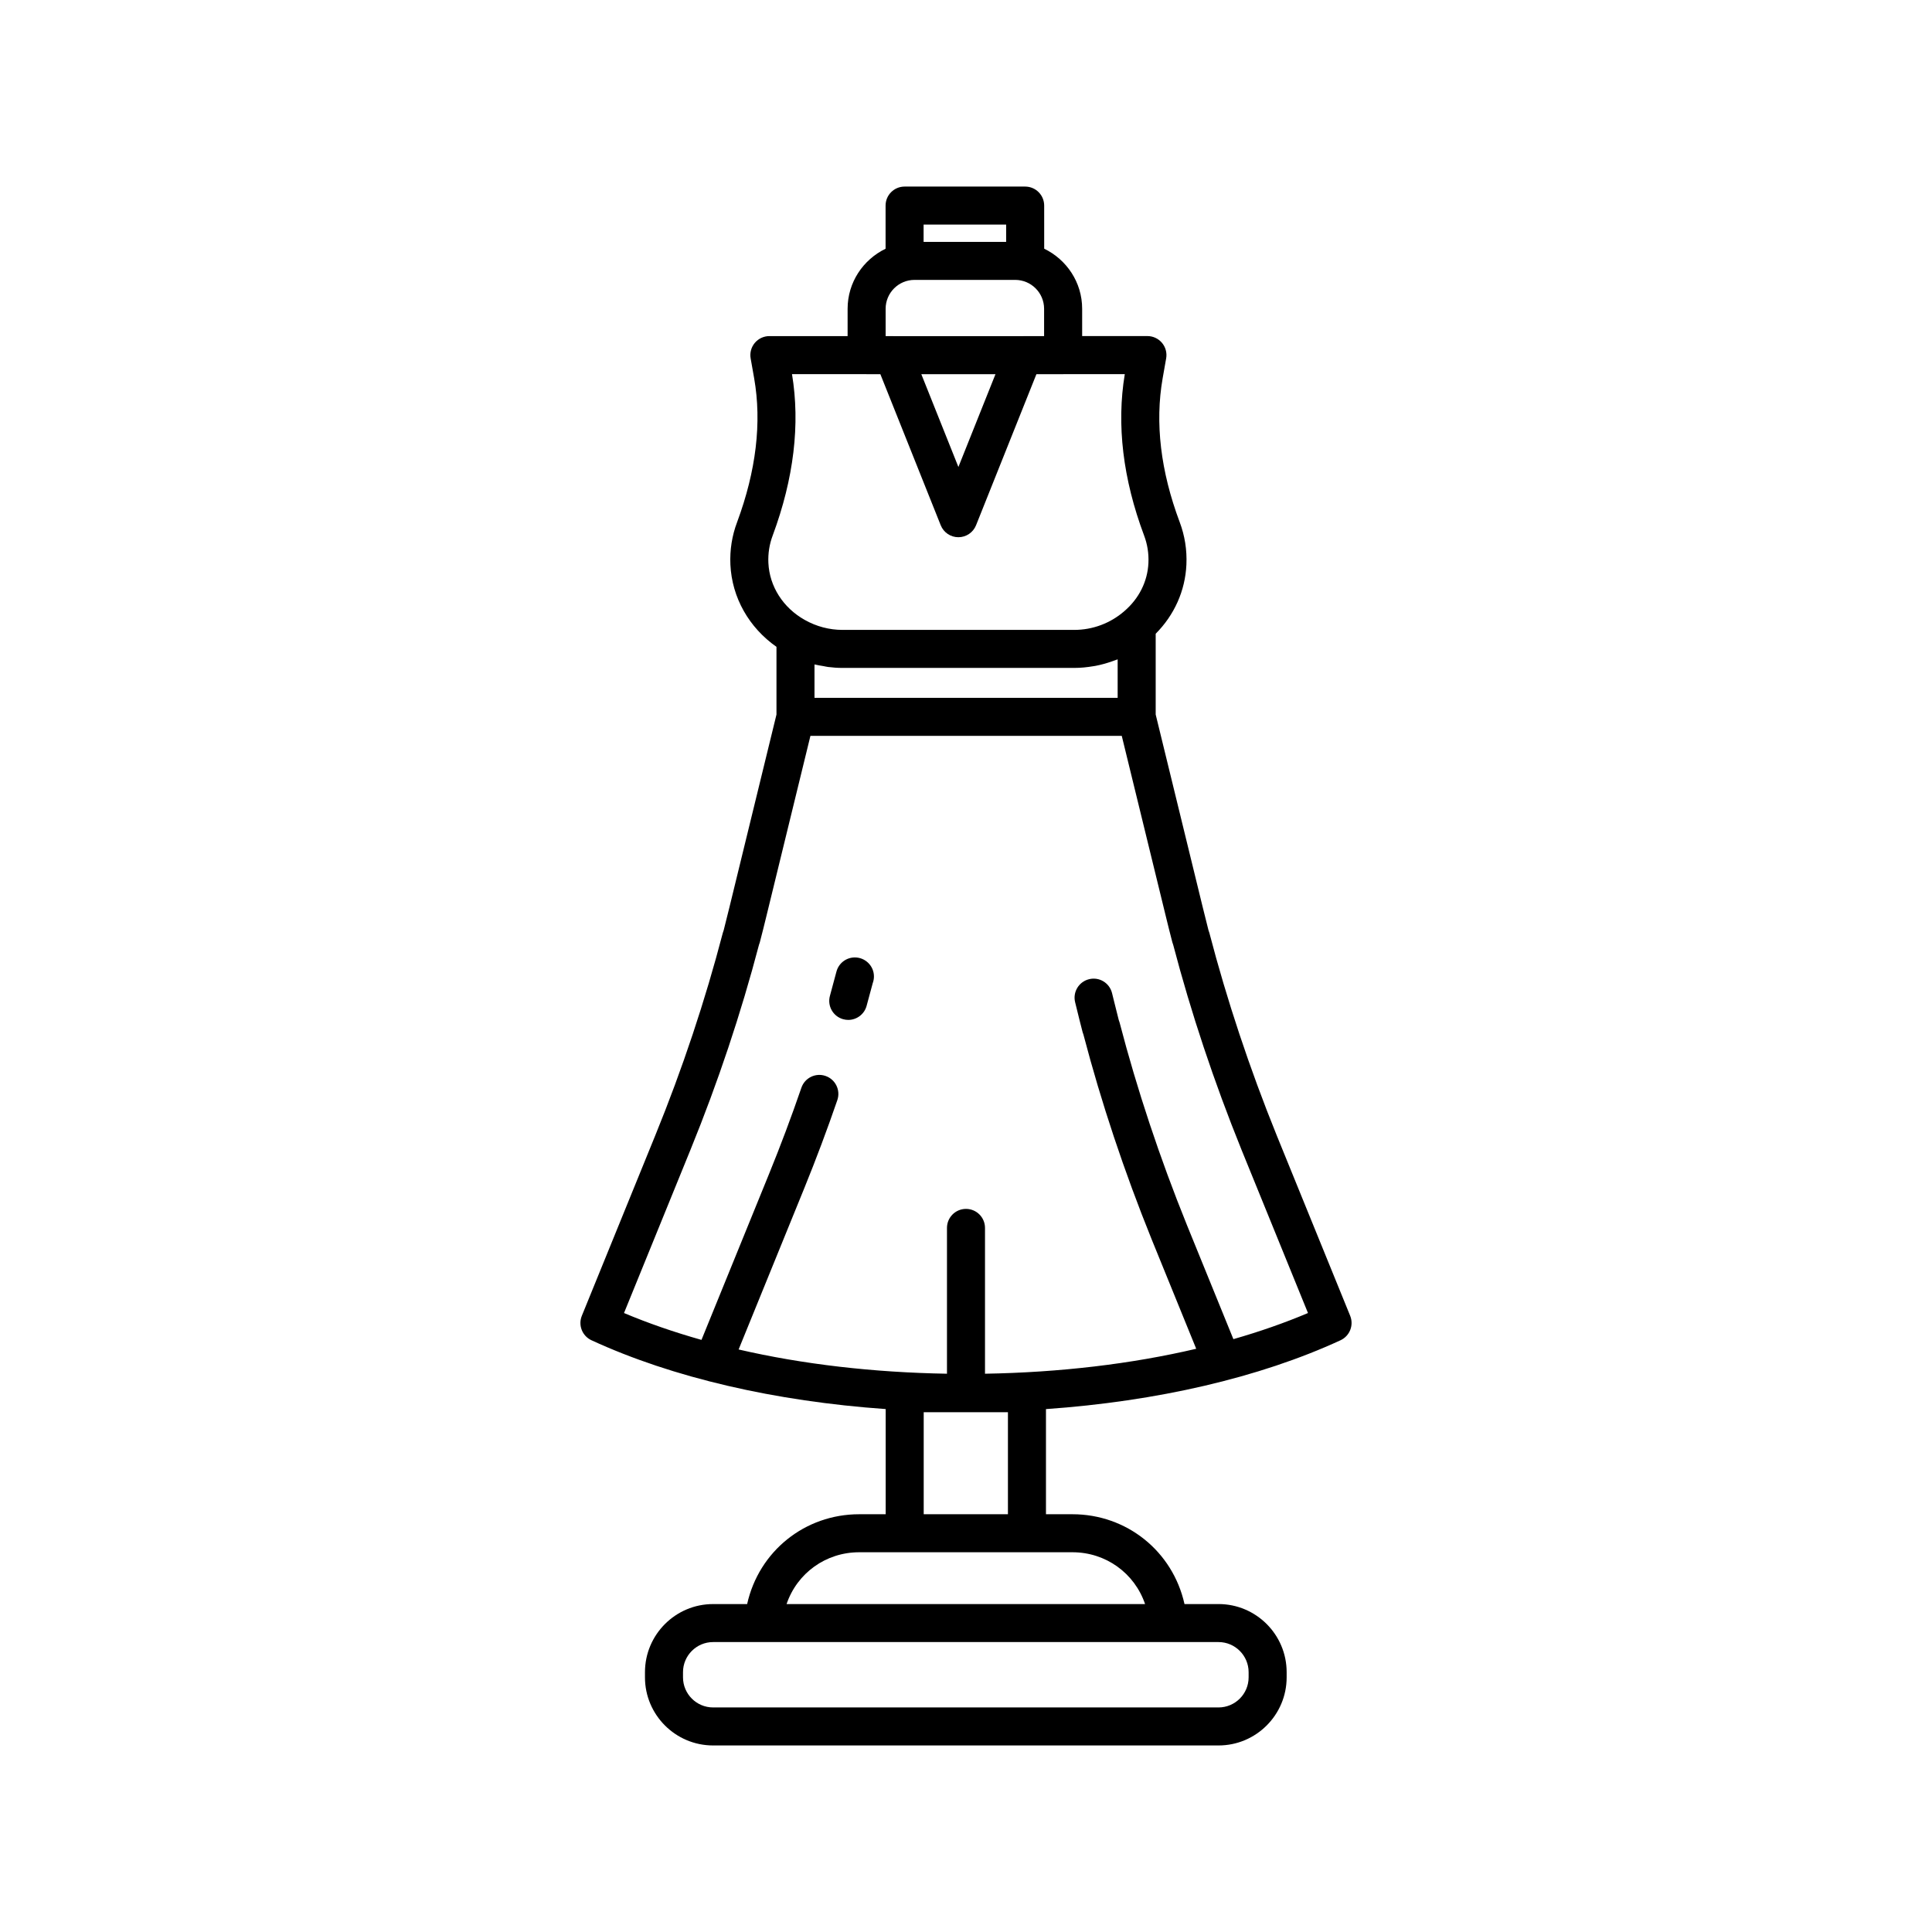 <?xml version="1.0" encoding="UTF-8"?>
<!-- Uploaded to: ICON Repo, www.iconrepo.com, Generator: ICON Repo Mixer Tools -->
<svg fill="#000000" width="800px" height="800px" version="1.1" viewBox="144 144 512 512" xmlns="http://www.w3.org/2000/svg">
 <g>
  <path d="m501.81 492.7-19.473-47.828c-7.195-17.781-13.199-35.848-17.852-53.688-0.059-0.227-0.133-0.441-0.223-0.656-0.527-2.035-1.031-4.094-1.531-6.129l-12.461-51.043v-21.41c4.949-4.977 7.828-11.391 8.141-18.328 0.176-3.883-0.43-7.68-1.785-11.266-5.059-13.496-6.574-26.309-4.516-38.082l0.934-5.301c0.258-1.465-0.145-2.973-1.102-4.109-0.961-1.141-2.371-1.801-3.859-1.801h-17.301v-7.238c0-7.016-4.129-13.043-10.059-15.914l-0.004-11.426c0-2.785-2.254-5.039-5.039-5.039h-31.953c-2.781 0-5.039 2.254-5.039 5.039v11.434c-5.93 2.871-10.062 8.898-10.062 15.914v7.238h-20.734c-1.488 0-2.898 0.66-3.859 1.801-0.957 1.137-1.359 2.641-1.102 4.109l0.934 5.293c2.043 11.68 0.523 24.496-4.508 38.066-1.367 3.602-1.969 7.394-1.793 11.297 0.41 8.754 4.938 16.688 12.211 21.785v17.945l-12.461 51.043c-0.496 2.031-1 4.09-1.527 6.121-0.09 0.211-0.164 0.434-0.223 0.664-4.68 17.953-10.699 36.016-17.895 53.676l-19.477 47.836c-1.016 2.496 0.109 5.344 2.555 6.477 21.496 9.922 48.652 16.172 77.969 18.238v27.871h-7.031c-14.355 0-26.562 9.785-29.684 23.805h-9.02c-9.957 0-18.055 8.098-18.055 18.055v1.367c0 9.949 8.098 18.047 18.055 18.047h133.94c9.957 0 18.055-8.098 18.055-18.051v-1.367c0-9.957-8.098-18.055-18.055-18.055h-9.016v-0.004c-3.121-14.012-15.332-23.797-29.684-23.797h-7.027v-27.863c29.355-2.062 56.547-8.312 78.066-18.246 2.441-1.137 3.566-3.984 2.551-6.481zm-141.96-172.62c0.785 0.199 1.586 0.312 2.387 0.449 0.406 0.07 0.805 0.176 1.215 0.227 1.266 0.16 2.543 0.25 3.82 0.25h61.426c1.703 0 3.387-0.172 5.043-0.453 0.172-0.027 0.344-0.043 0.516-0.078 1.555-0.293 3.07-0.723 4.555-1.25 0.262-0.094 0.52-0.176 0.777-0.277 0.199-0.078 0.406-0.133 0.602-0.215v10.203h-80.34zm28.914-116.56h21.875v4.582h-21.875zm-10.062 22.312c0-4.223 3.434-7.656 7.652-7.656h26.691c4.219 0 7.652 3.434 7.652 7.656v7.238h-5.445c-0.043 0-0.086 0.02-0.129 0.02h-34.281c-0.043 0-0.086-0.02-0.129-0.02h-2.012zm29.109 17.336-9.824 24.586-9.824-24.586zm-59.023 42.707c5.586-15.066 7.305-29.438 5.102-42.73h19.676c0.035 0 0.062 0.02 0.098 0.02h3.644l15.996 40.035c0.766 1.914 2.617 3.168 4.68 3.168s3.914-1.254 4.68-3.168l15.996-40.035h7.078c0.035 0 0.062-0.02 0.098-0.02h16.246c-2.223 13.398-0.5 27.773 5.113 42.762 0.875 2.316 1.266 4.762 1.152 7.266-0.223 4.914-2.488 9.457-6.414 12.812-3.672 3.188-8.371 4.945-13.23 4.945h-61.43c-3.484 0-6.938-0.91-9.996-2.641-5.746-3.223-9.352-8.875-9.645-15.113-0.117-2.512 0.27-4.957 1.156-7.301zm126.11 301.27v1.367c0 4.398-3.578 7.977-7.977 7.977h-133.94c-4.398 0-7.977-3.578-7.977-7.977v-1.367c0-4.398 3.578-7.981 7.977-7.981h133.94c4.398 0 7.977 3.582 7.977 7.981zm-27.441-18.055h-95.004c2.785-8.188 10.402-13.727 19.234-13.727h56.531c8.832 0 16.449 5.539 19.238 13.727zm-58.664-23.805v-27.035h22.32v27.035zm82.07-46.398-12.309-30.23c-7.199-17.801-13.207-35.867-17.852-53.691-0.059-0.227-0.133-0.449-0.223-0.66-0.48-1.836-0.934-3.699-1.387-5.543l-0.387-1.578c-0.664-2.699-3.391-4.367-6.098-3.684-2.699 0.664-4.352 3.394-3.688 6.098l0.387 1.566c0.52 2.121 1.043 4.262 1.598 6.367 0.055 0.215 0.129 0.43 0.215 0.633 4.727 18.031 10.812 36.289 18.09 54.289l11.801 28.984c-17.184 4.035-36.199 6.281-55.973 6.613v-38.641c0-2.785-2.254-5.039-5.039-5.039-2.781 0-5.039 2.254-5.039 5.039v38.641c-19.477-0.328-38.23-2.496-55.215-6.426l17.363-42.645c3.148-7.731 6.109-15.617 8.797-23.438 0.902-2.633-0.496-5.5-3.125-6.402-2.633-0.914-5.5 0.492-6.402 3.125-2.629 7.652-5.519 15.359-8.602 22.918l-17.875 43.902c-7.258-2.051-14.141-4.422-20.531-7.121l17.633-43.305c7.273-17.852 13.371-36.109 18.137-54.273 0.09-0.211 0.16-0.43 0.219-0.648 0.609-2.301 1.18-4.641 1.746-6.945l11.668-47.781h82.508l11.668 47.781c0.566 2.309 1.137 4.644 1.746 6.945 0.055 0.223 0.129 0.434 0.215 0.641 4.734 18.051 10.82 36.305 18.09 54.281l17.633 43.305c-6.168 2.609-12.789 4.922-19.77 6.922z"/>
  <path d="m370.54 397.73c-2.293 0-4.297 1.551-4.875 3.769-0.555 2.141-1.133 4.277-1.723 6.402-0.746 2.68 0.828 5.461 3.508 6.203 0.449 0.121 0.902 0.184 1.348 0.184 2.207 0 4.234-1.461 4.852-3.691 0.559-2.012 1.105-4.031 1.633-6.047 0.207-0.555 0.32-1.156 0.32-1.781 0.004-2.785-2.277-5.039-5.062-5.039z"/>
 </g>
</svg>